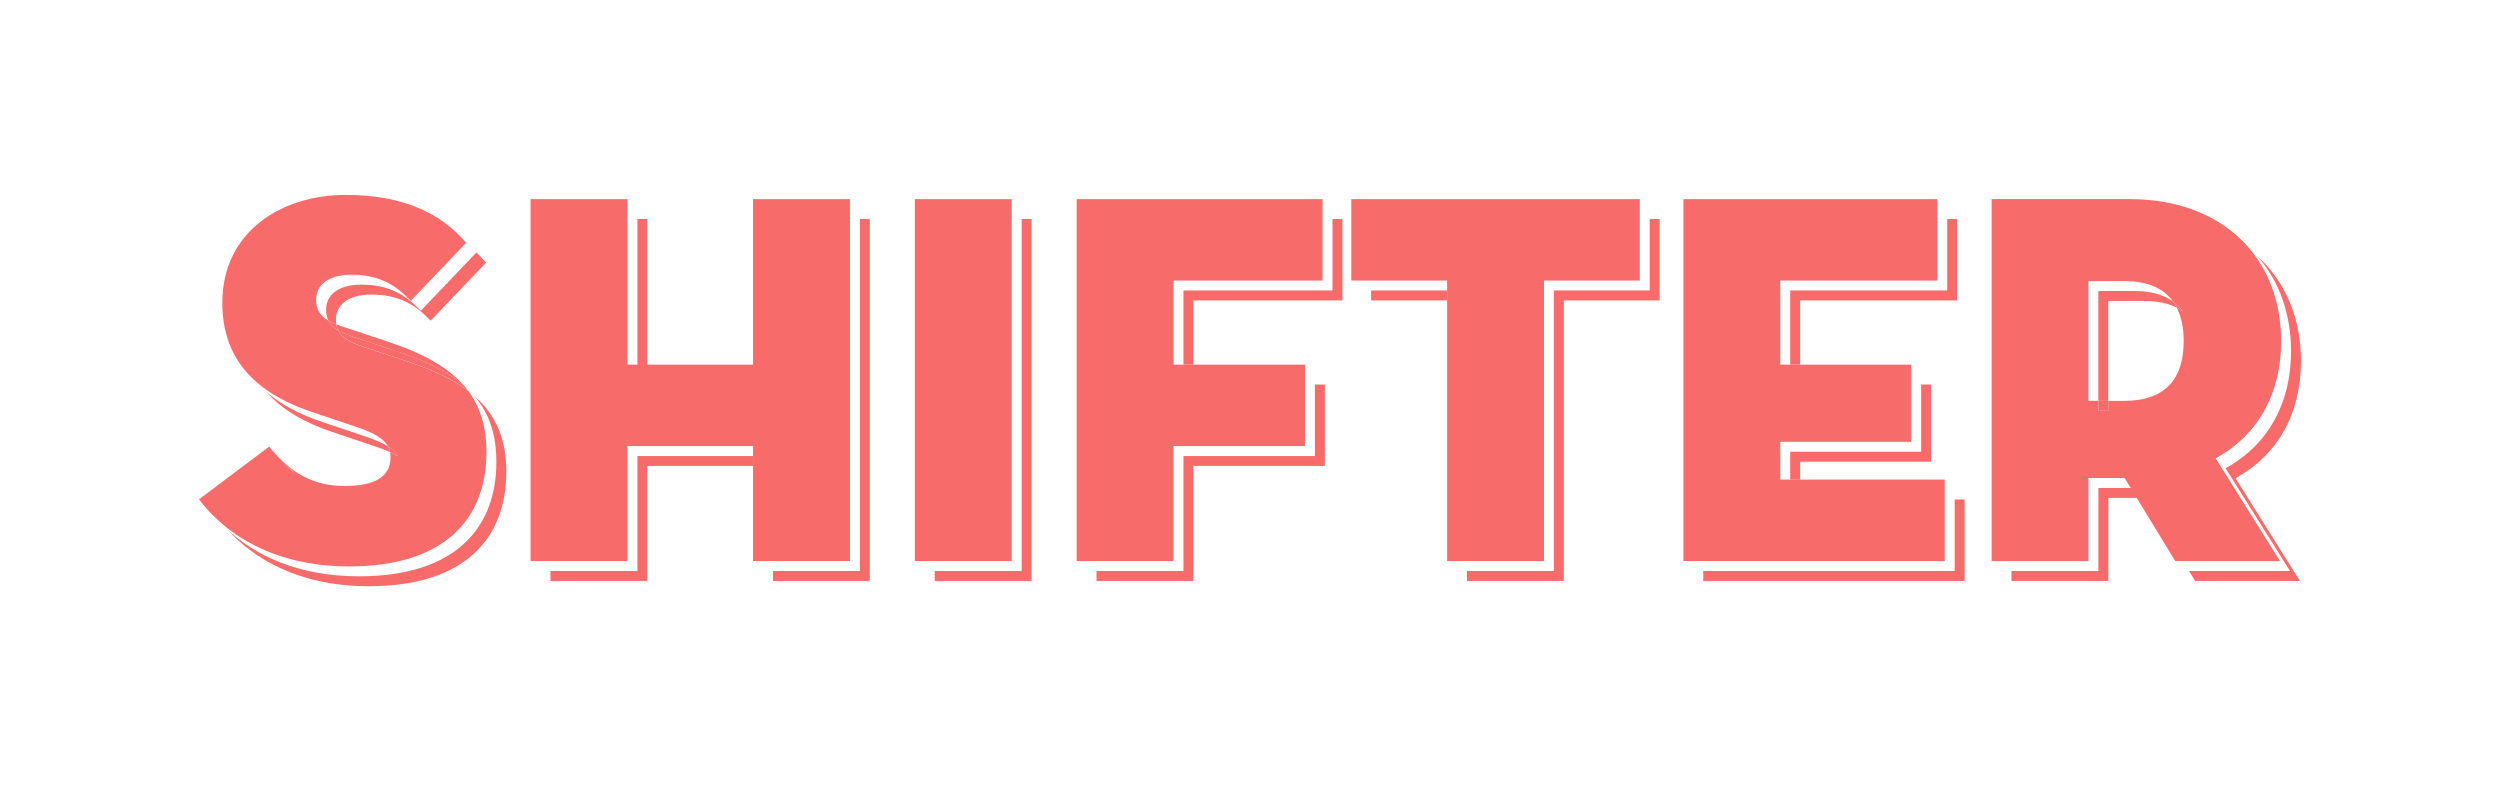 <?xml version="1.0" encoding="utf-8"?>
<!-- Generator: Adobe Illustrator 21.0.2, SVG Export Plug-In . SVG Version: 6.00 Build 0)  -->
<svg version="1.1" id="Ebene_1" xmlns="http://www.w3.org/2000/svg" xmlns:xlink="http://www.w3.org/1999/xlink" x="0px" y="0px"
	 viewBox="0 0 4321.4 1357.3" enable-background="new 0 0 4321.4 1357.3" xml:space="preserve">
<g>
	<path fill="#F76B6B" d="M819.8,684.4c27.2,31.5,38.2,69,38.2,114c0,115-71.8,197.8-237.4,197.8c-108.9,0-181.4-38.6-226.6-79.9
		c43,47.1,119.8,97,243.8,97c165.6,0,237.4-82.8,237.4-197.8C875.2,762.2,859.7,719.2,819.8,684.4z"/>
	<polygon fill="#F76B6B" points="1486.4,987 1336.1,987 1336.1,1004.2 1503.5,1004.2 1503.5,378.5 1486.4,378.5 	"/>
	<polygon fill="#F76B6B" points="1766,987 1615.7,987 1615.7,1004.2 1783.2,1004.2 1783.2,378.5 1766,378.5 	"/>
	<polygon fill="#F76B6B" points="2045.7,788.3 2045.7,987 1895.4,987 1895.4,1004.2 2062.9,1004.2 2062.9,805.4 2290.1,805.4 
		2290.1,664.7 2272.9,664.7 2272.9,788.3 	"/>
	<polygon fill="#F76B6B" points="2851.6,502.1 2686,502.1 2686,987 2535.7,987 2535.7,1004.2 2703.2,1004.2 2703.2,519.3 
		2868.8,519.3 2868.8,378.5 2851.6,378.5 	"/>
	<polygon fill="#F76B6B" points="3378.8,987 2944.2,987 2944.2,1004.2 3396,1004.2 3396,863.4 3378.8,863.4 	"/>
	<path fill="#F76B6B" d="M3977.4,624.2c0-73.4-26.4-137.7-76.2-182.2c38.6,43.1,59,100.6,59,165c0,90.2-39.6,161.9-113.2,202.4
		L3958.4,987h-174.5l10.5,17.2h181.2l-111.3-177.6C3937.9,786.1,3977.4,714.3,3977.4,624.2z"/>
	<path fill="#F76B6B" d="M499.3,806.7c-2.2-1.8-4.4-3.6-6.5-5.5c1.9,2.1,3.8,4.1,5.7,6.1L499.3,806.7z"/>
	<path fill="#F76B6B" d="M607.7,581.2l82.8,27.6c49.5,16.4,86,35.6,112.1,58.4c-26.3-30.4-67.8-55.2-129.2-75.6l-82.8-27.6
		c-3.3-1.1-6.3-2.2-9.2-3.3c0.6,3.9,1.7,7.4,3.3,10.6C590.9,574.9,598.6,578.2,607.7,581.2z"/>
	<path fill="#F76B6B" d="M584.7,571.3c-1.6-3.2-2.7-6.7-3.3-10.6c-5.2-2.1-9.8-4.2-13.8-6.6C570.9,561,576.6,566.5,584.7,571.3z"/>
	<path fill="#F76B6B" d="M670.7,771.6c1.7,3.1,2.9,6.3,3.6,9.9c5.1,2.3,9.6,4.7,13.6,7.3C684.3,782.2,678.6,776.6,670.7,771.6z"/>
	<path fill="#F76B6B" d="M510,818.4c-2.9-3.2-5.7-6.5-8.5-9.9c-0.7-0.6-1.5-1.2-2.2-1.8l-0.8,0.6C502.2,811.1,506,814.8,510,818.4z"
		/>
	<path fill="#F76B6B" d="M607.7,581.2c-9.2-3.1-16.8-6.3-23-10c6,12.2,19.1,20.1,40.2,27.1l82.8,27.6c43.5,14.4,77,31,102.2,50.3
		c-2.3-3.1-4.7-6.1-7.3-9.1c-26.1-22.8-62.6-42-112.1-58.4L607.7,581.2z"/>
	<g>
		<path fill="#F76B6B" d="M580.7,552.4c0-24.8,20.3-43.2,60.7-43.2c49.7,0,77.3,18.4,103,45.1L840.2,454c-6.3-7.4-13.3-14.6-21-21.6
			c1.3,1.5,2.6,2.9,3.9,4.4l-95.7,100.3c-25.8-26.7-53.4-45.1-103-45.1c-40.5,0-60.7,18.4-60.7,43.2c0,7.3,1.3,13.5,4,18.9
			c4,2.4,8.6,4.5,13.8,6.6C581,558.1,580.7,555.4,580.7,552.4z"/>
		<path fill="#F76B6B" d="M630.7,754.2l-73.6-24.8c-37.6-12.5-70.7-29.4-96.6-52c27.6,31.6,67.2,53.7,113.7,69.2l73.6,24.8
			c10.1,3.4,18.8,6.7,26.4,10.1c-0.7-3.6-1.9-6.8-3.6-9.9C660.8,765.3,647.6,759.8,630.7,754.2z"/>
		<path fill="#F76B6B" d="M809.9,676.3c-25.2-19.3-58.7-35.9-102.2-50.3l-82.8-27.6c-21.1-7-34.2-14.9-40.2-27.1
			c-8.1-4.8-13.8-10.3-17.2-17.2c-14.4-8.5-21.1-19.3-21.1-36c0-24.8,20.3-43.2,60.7-43.2c49.7,0,77.3,18.4,103,45.1l94.7-99.3l1-1
			c-1.3-1.5-2.6-3-3.9-4.4c-37.2-41.5-97.4-78.4-204.1-78.4c-111.3,0-213.5,63.5-213.5,186.8c0,60.5,22.2,104.4,58.9,136.6
			c3.1,2.7,6.3,5.3,9.6,7.9c24.3,18.7,53.8,33.1,87,44.1l73.6,24.8c30.3,10.1,49.2,19.7,57.2,34.5c7.9,5,13.6,10.6,17.2,17.2
			c-4-2.5-8.5-4.9-13.6-7.3c0.6,2.8,0.9,5.8,0.9,8.9c0,35-29.4,49.7-79.1,49.7c-40.3,0-70.2-12.6-94.6-31.6c2.8,3.4,5.6,6.7,8.5,9.9
			c-4-3.5-7.8-7.2-11.5-11.1c-1.9-2-3.8-4-5.7-6.1c-4-3.5-7.8-7.2-11.5-11.1c-5.6-5.8-10.8-11.8-15.9-18.1L344,863.1
			c8.7,11.7,19.6,24,32.9,36.1c3,2.7,6,5.4,9.2,8.1c45.6,38.1,115.6,71.8,217.4,71.8c165.6,0,237.4-82.8,237.4-197.8
			C840.8,740.5,831.8,705.9,809.9,676.3z"/>
	</g>
	<g>
		<polygon fill="#F76B6B" points="1101.8,788.3 1101.8,987 951.5,987 951.5,1004.2 1118.9,1004.2 1118.9,805.4 1301.7,805.4 
			1301.7,788.3 		"/>
		<polygon fill="#F76B6B" points="1301.7,344.2 1301.7,630.3 1118.9,630.3 1118.9,378.5 1101.8,378.5 1101.8,630.3 1084.6,630.3 
			1084.6,378.5 1084.6,361.3 1084.6,344.2 917.1,344.2 917.1,969.8 934.3,969.8 951.5,969.8 1084.6,969.8 1084.6,771.1 
			1301.7,771.1 1301.7,788.3 1301.7,805.4 1301.7,969.8 1318.9,969.8 1336.1,969.8 1469.2,969.8 1469.2,378.5 1469.2,361.3 
			1469.2,344.2 		"/>
	</g>
	<polygon fill="#F76B6B" points="1581.4,344.2 1581.4,969.8 1598.6,969.8 1615.7,969.8 1748.8,969.8 1748.8,378.5 1748.8,361.3 
		1748.8,344.2 	"/>
	<g>
		<polygon fill="#F76B6B" points="2320.5,519.3 2320.5,378.5 2303.3,378.5 2303.3,502.1 2045.7,502.1 2045.7,630.3 2062.9,630.3 
			2062.9,519.3 		"/>
		<polygon fill="#F76B6B" points="1861.1,344.2 1861.1,969.8 1878.2,969.8 1895.4,969.8 2028.5,969.8 2028.5,771.1 2255.8,771.1 
			2255.8,664.7 2255.8,647.5 2255.8,630.3 2062.9,630.3 2045.7,630.3 2028.5,630.3 2028.5,484.9 2286.1,484.9 2286.1,378.5 
			2286.1,361.3 2286.1,344.2 		"/>
	</g>
	<g>
		<rect x="2370.1" y="502.1" fill="#F76B6B" width="131.3" height="17.2"/>
		<polygon fill="#F76B6B" points="2335.8,344.2 2335.8,484.9 2352.9,484.9 2370.1,484.9 2501.4,484.9 2501.4,502.1 2501.4,502.1 
			2501.4,519.3 2501.4,519.3 2501.4,969.8 2518.6,969.8 2535.7,969.8 2668.9,969.8 2668.9,484.9 2834.5,484.9 2834.5,378.5 
			2834.5,361.3 2834.5,344.2 		"/>
	</g>
	<g>
		<polygon fill="#F76B6B" points="3383.1,519.3 3383.1,378.5 3365.9,378.5 3365.9,502.1 3094.5,502.1 3094.5,630.3 3111.7,630.3 
			3111.7,519.3 		"/>
		<polygon fill="#F76B6B" points="3111.7,798.1 3338,798.1 3338,664.7 3320.8,664.7 3320.8,780.9 3094.5,780.9 3094.5,829 
			3111.7,829 		"/>
		<polygon fill="#F76B6B" points="3111.7,829 3094.5,829 3077.3,829 3077.3,763.7 3303.7,763.7 3303.7,664.7 3303.7,647.5 
			3303.7,630.3 3111.7,630.3 3094.5,630.3 3077.3,630.3 3077.3,484.9 3348.8,484.9 3348.8,378.5 3348.8,361.3 3348.8,344.2 
			2909.9,344.2 2909.9,969.8 2927,969.8 2944.2,969.8 3361.6,969.8 3361.6,863.4 3361.6,846.2 3361.6,829 		"/>
	</g>
	<rect x="3627.2" y="692.9" fill="#F76B6B" width="17.2" height="17.2"/>
	<path fill="#F76B6B" d="M3773.5,538.3c-4.7-6.5-10.4-12.3-17.2-17.2c2.4,3.4,4.6,6.9,6.5,10.7
		C3766.6,533.8,3770.2,535.9,3773.5,538.3z"/>
	<g>
		<path fill="#F76B6B" d="M3644.3,520.2h61.6c23.3,0,42,4.1,56.8,11.6c-1.9-3.7-4.1-7.3-6.5-10.7c-16.1-11.6-38.1-18.1-67.5-18.1
			h-61.6v189.9h17.2V520.2z"/>
		<path fill="#F76B6B" d="M3943.1,589.8c0-59.9-17.6-113.8-51.2-155.7c-2.5-3.2-5.1-6.3-7.8-9.3c-44.7-49.9-113.8-80.7-204.1-80.7
			h-237.4v625.7h17.2h17.2H3610V826.3h62.6l10.5,17.2h-55.9V987h-150.3v17.2h167.5V860.6h49.1l66.5,109.2h6.7h6.7h167.8
			l-111.3-177.6C3903.5,751.8,3943.1,680,3943.1,589.8z M3671.6,692.9h-27.3V710h-17.2v-17.2H3610v-207h61.6
			c41.7,0,68.8,13.2,84.6,35.3c6.8,4.9,12.5,10.6,17.2,17.2c-3.3-2.4-6.9-4.6-10.7-6.5c8.3,16.2,11.9,35.9,11.9,58
			C3774.7,650.5,3747.1,692.9,3671.6,692.9z"/>
	</g>
</g>
</svg>
